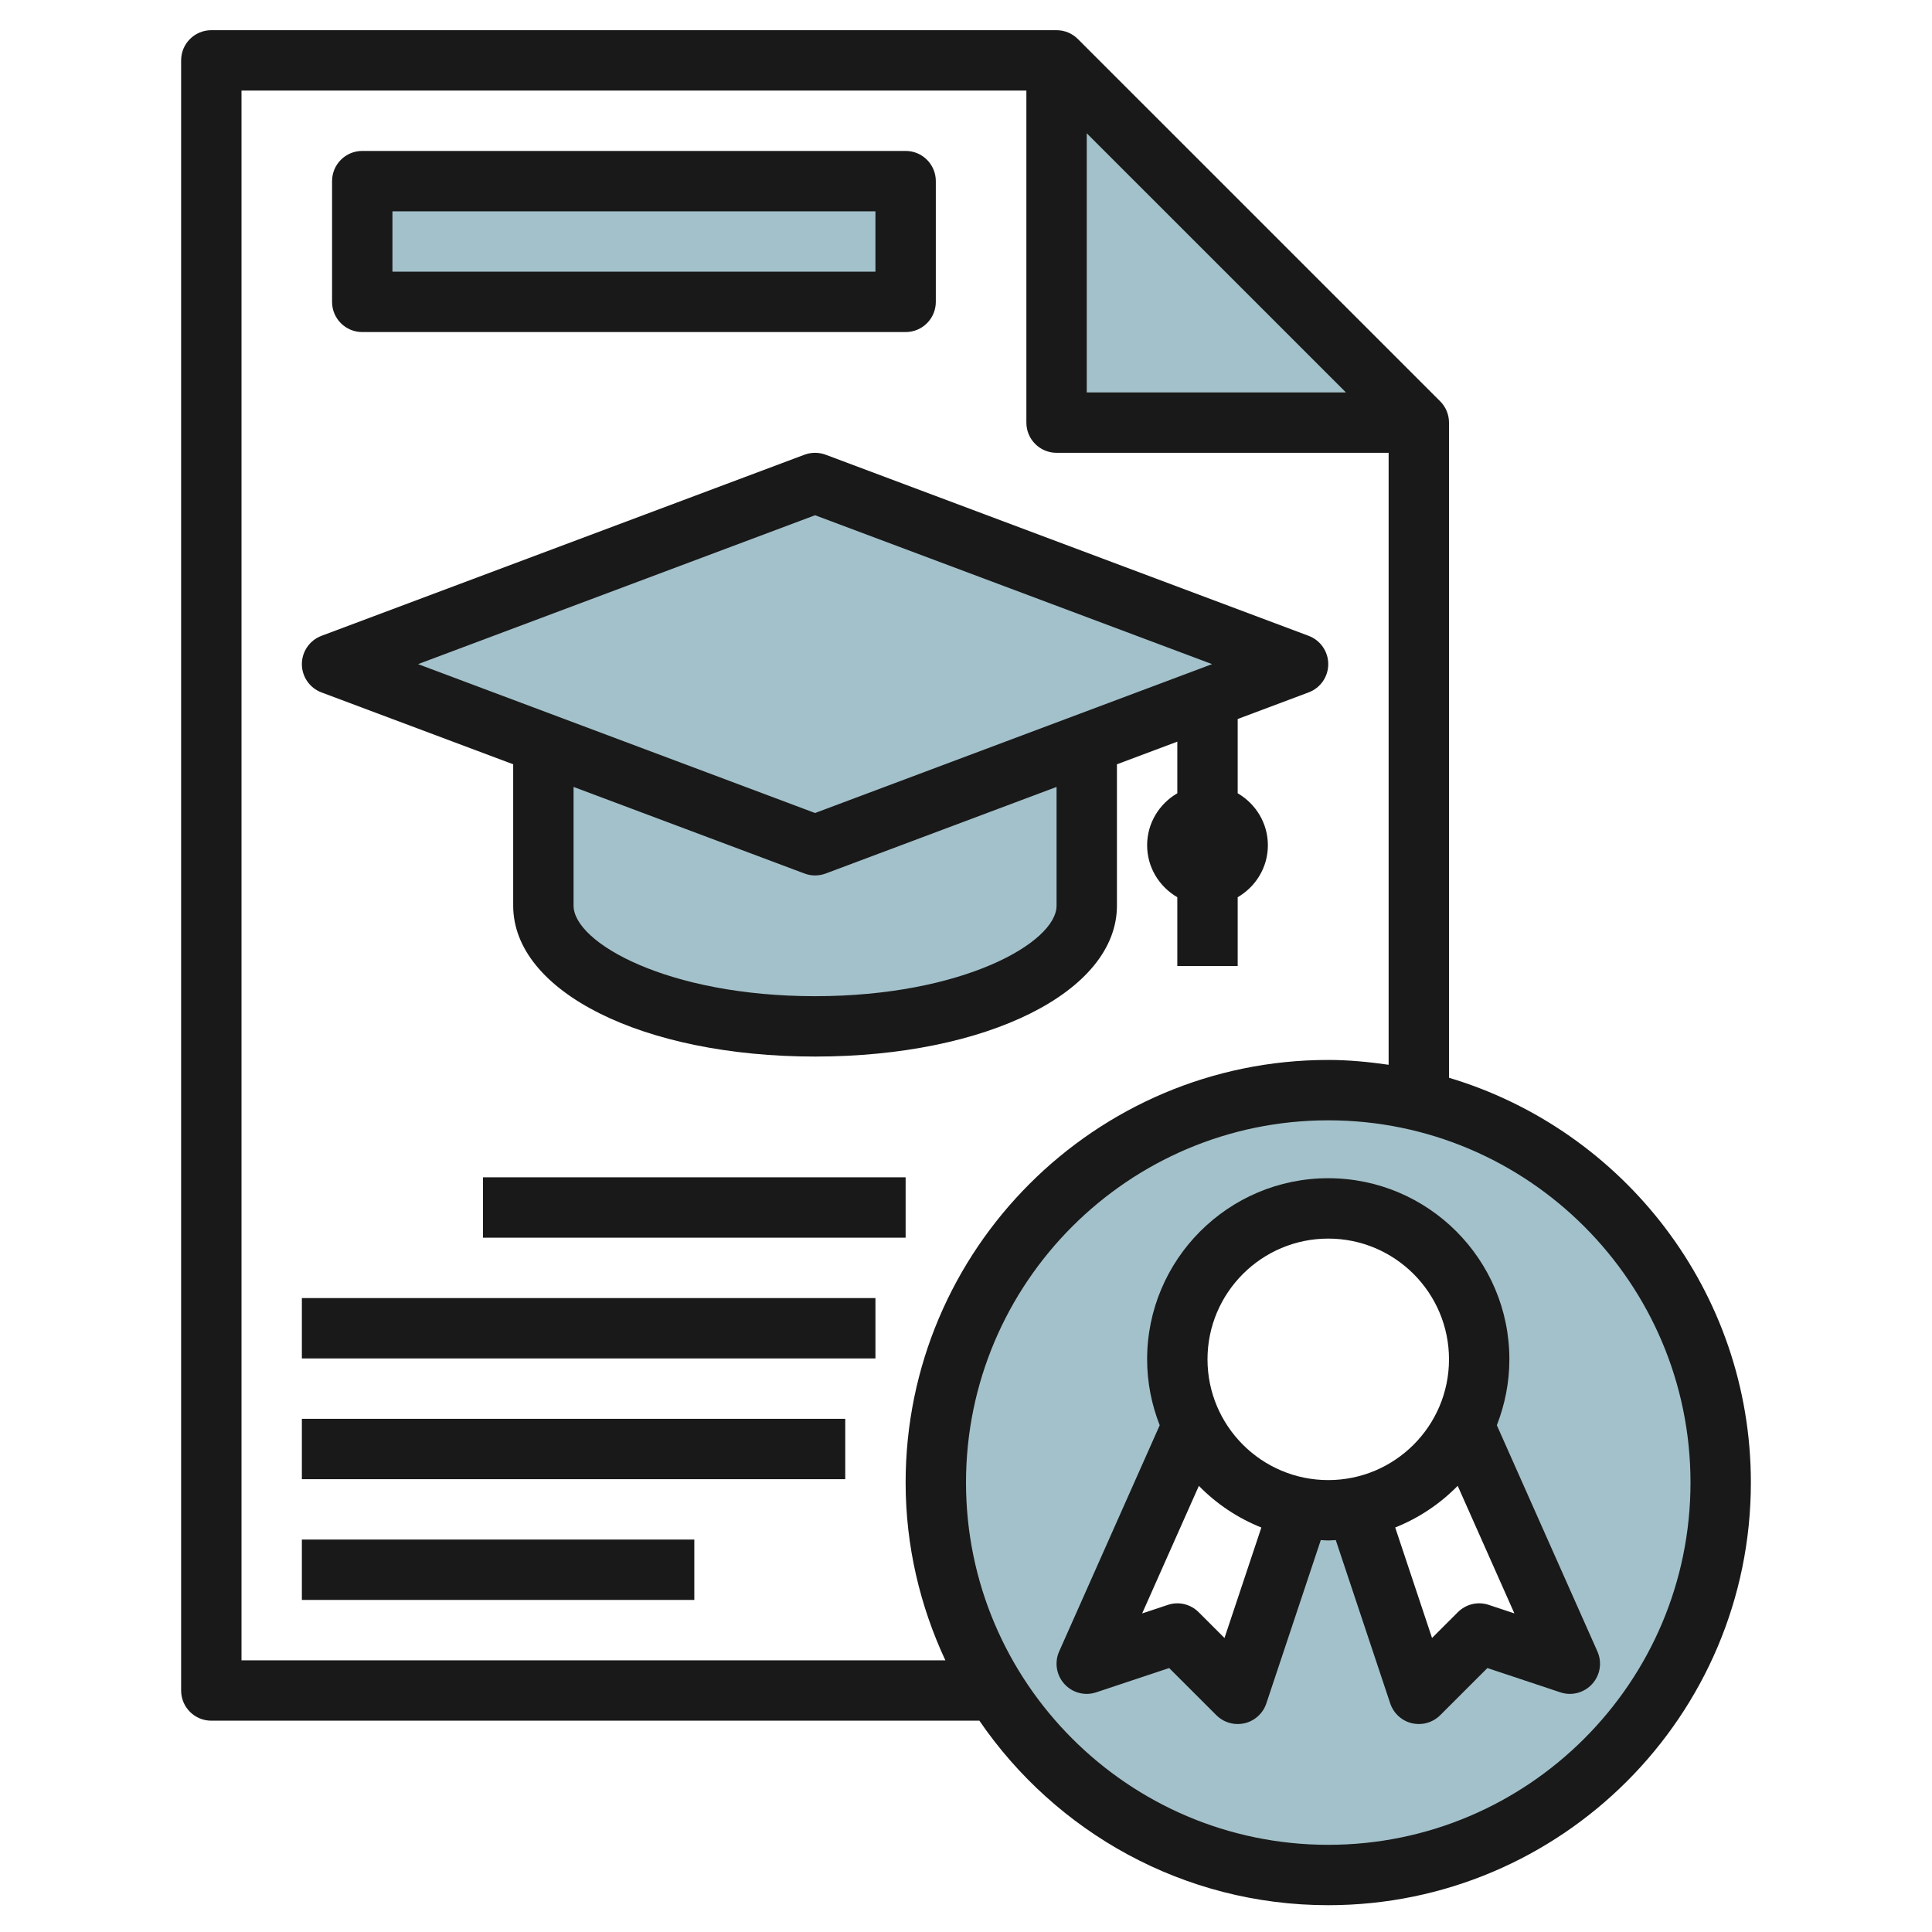 <svg id="Layer_3" enable-background="new 0 0 64 64" height="512" viewBox="0 0 64 64" width="512" xmlns="http://www.w3.org/2000/svg"><g><path d="m47 14h-12v-12" fill="#a3c1ca"/><path d="m12 6h18v4h-18z" fill="#a3c1ca"/><path d="m18 24.625v5.375c0 2.209 4.029 4 9 4s9-1.791 9-4v-5.375" fill="#a3c1ca"/><path d="m27 16-16 6 16 6 16-6z" fill="#a3c1ca"/><path d="m44 36c-7.18 0-13 5.82-13 13s5.82 13 13 13 13-5.82 13-13-5.82-13-13-13zm5 18-2 2-2.057-6.172.009-.007c-.309.06-.626.096-.951.096s-.643-.036-.951-.096l.009.007-2.059 6.172-2-2-3 1 3.506-7.889.036.028c-.335-.672-.542-1.42-.542-2.222 0-2.761 2.239-5 5-5s5 2.239 5 5c0 .802-.207 1.55-.542 2.222l.036-.028 3.506 7.889z" fill="#a3c1ca"/><g fill="#191919"><path d="m10.649 22.937 6.351 2.381v4.682c0 2.851 4.299 5 10 5s10-2.149 10-5v-4.682l2-.75v1.71c-.595.347-1 .985-1 1.722s.405 1.375 1 1.722v2.278h2v-2.278c.595-.347 1-.985 1-1.722s-.405-1.375-1-1.722v-2.46l2.351-.882c.39-.146.649-.519.649-.936s-.259-.79-.649-.937l-16-6c-.227-.084-.476-.084-.702 0l-16 6c-.39.147-.649.52-.649.937s.259.79.649.937zm24.351 7.063c0 1.224-3.117 3-8 3s-8-1.776-8-3v-3.932l7.649 2.868c.113.043.232.064.351.064s.238-.021.351-.063l7.649-2.869zm-8-12.932 13.152 4.932-13.152 4.932-13.152-4.932z"/><path d="m48 35.702v-21.702c0-.266-.105-.52-.293-.707l-12.001-12c-.188-.188-.442-.293-.707-.293h-27.999c-.552 0-1 .447-1 1v54c0 .553.448 1 1 1h25.443c2.524 3.687 6.761 6.112 11.557 6.112 7.72 0 14-6.28 14-14 0-6.329-4.225-11.684-10-13.41zm-12-31.287 8.586 8.585h-8.586zm-28 50.585v-52h26v11c0 .553.448 1 1 1h11v20.272c-.655-.094-1.319-.16-2-.16-7.72 0-14 6.28-14 14 0 2.105.48 4.095 1.316 5.888zm36 6.112c-6.617 0-12-5.383-12-12s5.383-12 12-12 12 5.383 12 12-5.383 12-12 12z"/><path d="m50 45.03c0-3.309-2.691-6-6-6s-6 2.691-6 6c0 .771.151 1.505.417 2.183l-3.331 7.493c-.161.362-.093.785.173 1.078.267.294.68.403 1.057.276l2.414-.804 1.563 1.562c.189.189.445.293.707.293.077 0 .154-.009.23-.026.337-.08.609-.329.719-.657l1.804-5.411c.083.003.164.013.248.013s.165-.009.248-.013l1.804 5.411c.11.328.382.577.719.657.076.018.153.026.23.026.262 0 .518-.104.707-.293l1.563-1.562 2.414.804c.376.127.79.018 1.057-.276.267-.293.334-.716.173-1.078l-3.331-7.493c.264-.678.415-1.412.415-2.183zm-6-4c2.206 0 4 1.794 4 4s-1.794 4-4 4-4-1.794-4-4 1.794-4 4-4zm-3.437 13.231-.856-.855c-.268-.268-.665-.364-1.023-.241l-.849.282 1.879-4.226c.581.595 1.285 1.067 2.07 1.38zm9.603-.815-.849-.282c-.36-.122-.756-.026-1.023.241l-.856.855-1.22-3.66c.785-.314 1.489-.786 2.07-1.38z"/><path d="m12 11h18c.552 0 1-.447 1-1v-4c0-.553-.448-1-1-1h-18c-.552 0-1 .447-1 1v4c0 .553.448 1 1 1zm1-4h16v2h-16z"/><path d="m16 39h14v2h-14z"/><path d="m10 43h19v2h-19z"/><path d="m10 47h18v2h-18z"/><path d="m10 51h13v2h-13z"/></g></g></svg>